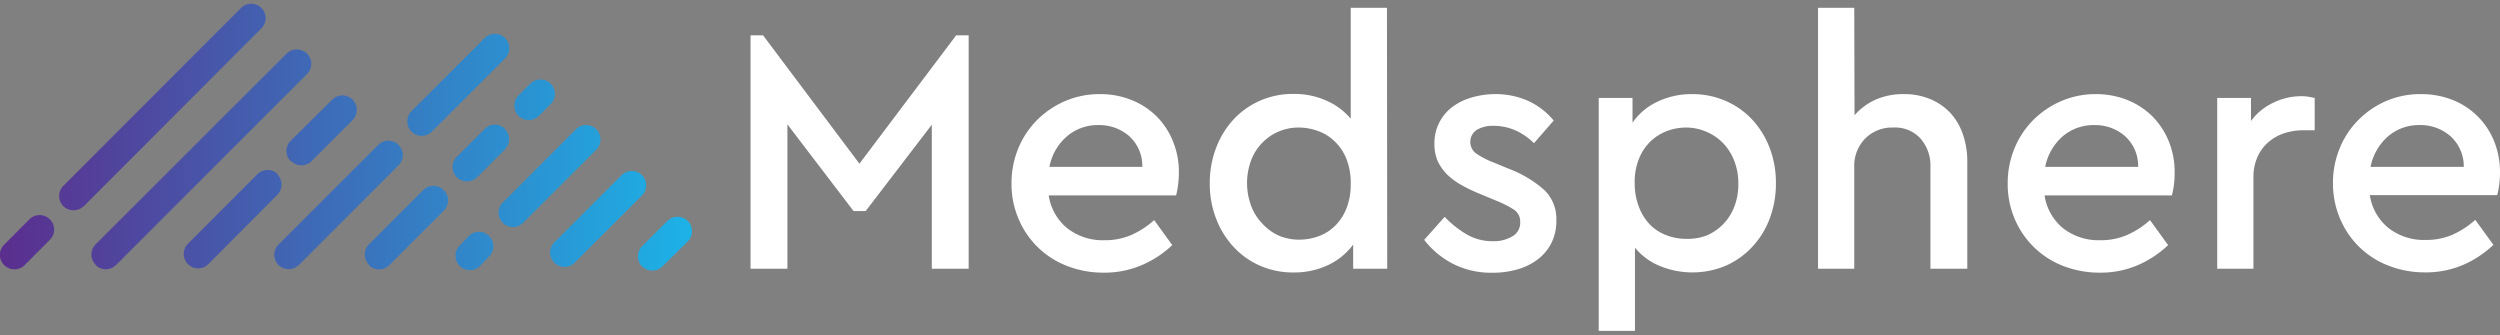 <svg xmlns="http://www.w3.org/2000/svg" xmlns:xlink="http://www.w3.org/1999/xlink" width="276" height="37" viewBox="0 0 276 37"><rect x="0" y="0" width="276" height="37" fill="#808080" stroke="none"/><defs><style>.a{fill:url(#a);}.b{fill:#fff;}</style><linearGradient id="a" y1="15.14" x2="76.39" y2="15.14" gradientUnits="userSpaceOnUse"><stop offset="0" stop-color="#5b2e8e"/><stop offset="1" stop-color="#1cb2e7"/></linearGradient></defs><title>logo</title><path class="a" d="M45.43,14.53h0a1.61,1.61,0,0,1,0-2.26L53.51,4.2a1.59,1.59,0,0,1,2.25,0h0a1.59,1.59,0,0,1,0,2.25l-8.08,8.08A1.59,1.59,0,0,1,45.43,14.53ZM59.5,12.79l1.29-1.3a1.58,1.58,0,0,0,0-2.25h0a1.59,1.59,0,0,0-2.25,0l-1.29,1.29a1.59,1.59,0,0,0,0,2.26h0A1.59,1.59,0,0,0,59.5,12.79Zm-50.27,10L28.86,3.13a1.59,1.59,0,0,0,0-2.25h0a1.59,1.59,0,0,0-2.25,0L7,20.51a1.58,1.58,0,0,0,0,2.25H7A1.59,1.59,0,0,0,9.23,22.76ZM5.51,24.22h0a1.59,1.59,0,0,1,0,2.25l-2.79,2.8a1.59,1.59,0,0,1-2.25,0h0A1.58,1.58,0,0,1,.47,27l2.79-2.8A1.59,1.59,0,0,1,5.51,24.22Zm5.05,5h0a1.58,1.58,0,0,1,0-2.25L31.64,5.92a1.61,1.61,0,0,1,2.26,0h0a1.59,1.59,0,0,1,0,2.25L12.81,29.26A1.59,1.59,0,0,1,10.56,29.26Zm30.18,0h0a1.59,1.59,0,0,1,0-2.25l6-6A1.61,1.61,0,0,1,49,21h0a1.59,1.59,0,0,1,0,2.25l-6,6A1.58,1.58,0,0,1,40.74,29.29ZM61.2,29h0a1.59,1.59,0,0,1,0-2.25l7.42-7.41a1.59,1.59,0,0,1,2.25,0h0a1.59,1.59,0,0,1,0,2.25L63.45,29A1.58,1.58,0,0,1,61.2,29Zm9.69.43h0a1.59,1.59,0,0,1,0-2.25l2.78-2.78a1.61,1.61,0,0,1,2.26,0h0a1.59,1.59,0,0,1,0,2.25L73.14,29.4A1.58,1.58,0,0,1,70.89,29.4ZM44,16h0a1.59,1.59,0,0,1,0,2.25l-11,11a1.59,1.59,0,0,1-2.25,0h0a1.59,1.59,0,0,1,0-2.25l11-11A1.59,1.59,0,0,1,44,16ZM55.51,24.6h0a1.58,1.58,0,0,1,0-2.25l8.07-8.08a1.59,1.59,0,0,1,2.25,0h0a1.61,1.61,0,0,1,0,2.26L57.76,24.6A1.59,1.59,0,0,1,55.51,24.6ZM54,26.06h0a1.59,1.59,0,0,1,0,2.25l-1,1.05a1.59,1.59,0,0,1-2.25,0h0a1.59,1.59,0,0,1,0-2.25l1-1.05A1.59,1.59,0,0,1,54,26.06Zm1.74-11.81h0a1.59,1.59,0,0,1,0,2.25l-3.06,3.06a1.59,1.59,0,0,1-2.25,0h0a1.59,1.59,0,0,1,0-2.25l3.06-3.06A1.59,1.59,0,0,1,55.78,14.25Zm-25.12,5h0a1.61,1.61,0,0,1,0,2.26L23,29.16a1.59,1.59,0,0,1-2.25,0h0a1.59,1.59,0,0,1,0-2.25l7.68-7.69A1.59,1.59,0,0,1,30.66,19.22Zm1.47-1.46h0a1.58,1.58,0,0,1,0-2.25L36.68,11a1.59,1.59,0,0,1,2.25,0h0a1.61,1.61,0,0,1,0,2.26l-4.55,4.55A1.59,1.59,0,0,1,32.13,17.76Z"/><path class="b" d="M106.94,29.67h-4.07V13.77l-7.3,9.53H94.23l-7.3-9.57V29.67H82.86V3.9h1.38L94.88,18.07,105.56,3.9h1.38Z"/><path class="b" d="M121.43,10.39a9.3,9.3,0,0,1,3.49.65,8.27,8.27,0,0,1,2.77,1.81,8.16,8.16,0,0,1,1.8,2.74,8.93,8.93,0,0,1,.66,3.44,11.16,11.16,0,0,1-.1,1.46,8.27,8.27,0,0,1-.21,1.08H115.78a5.76,5.76,0,0,0,2.07,3.65,6.36,6.36,0,0,0,4.07,1.3,7.27,7.27,0,0,0,3-.59,9.51,9.51,0,0,0,2.5-1.63l2,2.76A11.48,11.48,0,0,1,126,29.29a10.41,10.41,0,0,1-4.15.81,10.87,10.87,0,0,1-4.07-.75,9.46,9.46,0,0,1-5.34-5.21,9.67,9.67,0,0,1-.77-3.88,10,10,0,0,1,.75-3.88,9.6,9.6,0,0,1,2.07-3.13,10.1,10.1,0,0,1,3.09-2.09A9.59,9.59,0,0,1,121.43,10.39Zm-.12,3.42a5.21,5.21,0,0,0-3.53,1.25,5.84,5.84,0,0,0-1.92,3.36h10.25A4.42,4.42,0,0,0,124.63,15,5,5,0,0,0,121.31,13.81Z"/><path class="b" d="M153.15,29.67h-3.76V27a7.27,7.27,0,0,1-2.78,2.27,8.76,8.76,0,0,1-3.79.81,9,9,0,0,1-3.72-.75,8.7,8.7,0,0,1-2.92-2.08,9.58,9.58,0,0,1-1.92-3.11,10.52,10.52,0,0,1-.7-3.9,10.71,10.71,0,0,1,.7-3.92,9.67,9.67,0,0,1,1.92-3.13,8.82,8.82,0,0,1,2.92-2.07,9,9,0,0,1,3.72-.75,8.63,8.63,0,0,1,3.59.73,7.39,7.39,0,0,1,2.71,2V.86h4Zm-9.71-15.59a5.64,5.64,0,0,0-2.27.44,5.43,5.43,0,0,0-1.82,1.25,5.55,5.55,0,0,0-1.23,1.94,7.25,7.25,0,0,0,0,5,5.65,5.65,0,0,0,1.21,1.94A5.58,5.58,0,0,0,141.15,26a5.78,5.78,0,0,0,2.29.46,6.35,6.35,0,0,0,2.05-.35A5,5,0,0,0,147.32,25a5.61,5.61,0,0,0,1.3-1.92,7.13,7.13,0,0,0,.5-2.79,7.14,7.14,0,0,0-.48-2.76,5.5,5.5,0,0,0-1.29-1.92,5,5,0,0,0-1.82-1.14A6.25,6.25,0,0,0,143.44,14.08Z"/><path class="b" d="M165,10.39a8.78,8.78,0,0,1,3.71.75,7.92,7.92,0,0,1,2.82,2.17l-2.18,2.5a6.79,6.79,0,0,0-2.08-1.43,6,6,0,0,0-2.38-.49,3.44,3.44,0,0,0-1.84.44,1.59,1.59,0,0,0-.12,2.59,9.12,9.12,0,0,0,1.92,1l1.77.73A12.71,12.71,0,0,1,170.52,21a4.45,4.45,0,0,1,1.3,3.34,5.38,5.38,0,0,1-.55,2.5,5.32,5.32,0,0,1-1.52,1.81,6.72,6.72,0,0,1-2.23,1.09,9.77,9.77,0,0,1-2.69.37,9.34,9.34,0,0,1-4.45-1,9.55,9.55,0,0,1-3.15-2.63l2.26-2.54a11.18,11.18,0,0,0,2.44,1.94,5.67,5.67,0,0,0,2.9.75,4,4,0,0,0,2.11-.52,1.72,1.72,0,0,0,.89-1.59,1.56,1.56,0,0,0-.73-1.4,11.26,11.26,0,0,0-1.88-.95l-1.92-.8a17.31,17.31,0,0,1-2.06-1,7.51,7.51,0,0,1-1.54-1.17,5.2,5.2,0,0,1-1-1.46,4.8,4.8,0,0,1-.34-1.89,5,5,0,0,1,1.92-4,6.44,6.44,0,0,1,2.11-1.06A9.25,9.25,0,0,1,165,10.39Z"/><path class="b" d="M186.8,10.39a9.11,9.11,0,0,1,3.71.75,8.8,8.8,0,0,1,2.94,2.07,9.68,9.68,0,0,1,1.92,3.11,10.81,10.81,0,0,1,.69,3.9,10.88,10.88,0,0,1-.69,3.92,9.34,9.34,0,0,1-1.94,3.13,8.89,8.89,0,0,1-2.94,2.08,9.5,9.5,0,0,1-7.28,0,7,7,0,0,1-2.71-2v9.18h-4V10.81h3.73v2.73A6.88,6.88,0,0,1,183,11.22,8.71,8.71,0,0,1,186.8,10.39Zm-.65,3.69a6.07,6.07,0,0,0-2.05.36,5.41,5.41,0,0,0-1.83,1.12,5.48,5.48,0,0,0-1.3,1.9,6.81,6.81,0,0,0-.5,2.76A7.19,7.19,0,0,0,181,23a5.62,5.62,0,0,0,1.28,1.92A5.14,5.14,0,0,0,184.06,26a6,6,0,0,0,2.09.37A5.9,5.9,0,0,0,188.4,26a5.56,5.56,0,0,0,1.84-1.25,5.64,5.64,0,0,0,1.23-1.94,6.81,6.81,0,0,0,.44-2.52,6.72,6.72,0,0,0-.44-2.51,5.7,5.7,0,0,0-1.21-1.94,5.58,5.58,0,0,0-1.82-1.27A5.65,5.65,0,0,0,186.15,14.08Z"/><path class="b" d="M204.74,12.73A6.67,6.67,0,0,1,207.07,11a7.54,7.54,0,0,1,3.13-.61,7.42,7.42,0,0,1,2.92.56,6.44,6.44,0,0,1,2.21,1.53,6.7,6.7,0,0,1,1.38,2.37,9.17,9.17,0,0,1,.48,3V29.67h-4.07V18.46a4.53,4.53,0,0,0-1.1-3.17,3.79,3.79,0,0,0-3-1.21,4.19,4.19,0,0,0-3.1,1.21,4.3,4.3,0,0,0-1.21,3.17V29.67h-4V.86h4Z"/><path class="b" d="M231.36,10.39a9.35,9.35,0,0,1,3.5.65,8.37,8.37,0,0,1,2.77,1.81,8.47,8.47,0,0,1,1.8,2.74,8.93,8.93,0,0,1,.65,3.44,11.22,11.22,0,0,1-.09,1.46,10.39,10.39,0,0,1-.21,1.08H225.72a5.76,5.76,0,0,0,2.07,3.65,6.36,6.36,0,0,0,4.07,1.3,7.3,7.3,0,0,0,3-.59,9.51,9.51,0,0,0,2.5-1.63l2,2.76a11.4,11.4,0,0,1-3.39,2.23,10.33,10.33,0,0,1-4.14.81,11,11,0,0,1-4.08-.75,9.46,9.46,0,0,1-3.22-2.08,9.63,9.63,0,0,1-2.12-3.13,9.84,9.84,0,0,1-.76-3.88,10,10,0,0,1,.75-3.88,9.6,9.6,0,0,1,2.07-3.13,9.86,9.86,0,0,1,3.09-2.09A9.58,9.58,0,0,1,231.36,10.39Zm-.11,3.42a5.25,5.25,0,0,0-3.54,1.25,6,6,0,0,0-1.92,3.36h10.26A4.42,4.42,0,0,0,234.57,15,5,5,0,0,0,231.25,13.81Z"/><path class="b" d="M254,10.62a5.34,5.34,0,0,1,.86.06l.68.13v3.57h-1.23a6.78,6.78,0,0,0-2.13.33,5.09,5.09,0,0,0-1.77,1,4.68,4.68,0,0,0-1.19,1.63,5.47,5.47,0,0,0-.44,2.29V29.67h-4V10.81h3.73v2.54a6.46,6.46,0,0,1,2.44-2A7.06,7.06,0,0,1,254,10.62Z"/><path class="b" d="M267.28,10.39a9.39,9.39,0,0,1,3.5.65,8.15,8.15,0,0,1,4.57,4.55A9.12,9.12,0,0,1,276,19a9.66,9.66,0,0,1-.1,1.46,6.87,6.87,0,0,1-.21,1.08H261.63a5.77,5.77,0,0,0,2.08,3.65,6.36,6.36,0,0,0,4.07,1.3,7.3,7.3,0,0,0,3-.59,9.63,9.63,0,0,0,2.49-1.63l2,2.76a11.35,11.35,0,0,1-3.38,2.23,10.38,10.38,0,0,1-4.15.81,10.91,10.91,0,0,1-4.07-.75,9.46,9.46,0,0,1-5.34-5.21,9.84,9.84,0,0,1-.77-3.88,10,10,0,0,1,.75-3.88,9.47,9.47,0,0,1,2.08-3.13,9.86,9.86,0,0,1,3.09-2.09A9.58,9.58,0,0,1,267.28,10.39Zm-.12,3.42a5.21,5.21,0,0,0-3.53,1.25,6,6,0,0,0-1.92,3.36H272A4.45,4.45,0,0,0,270.49,15,5,5,0,0,0,267.16,13.81Z"/></svg>